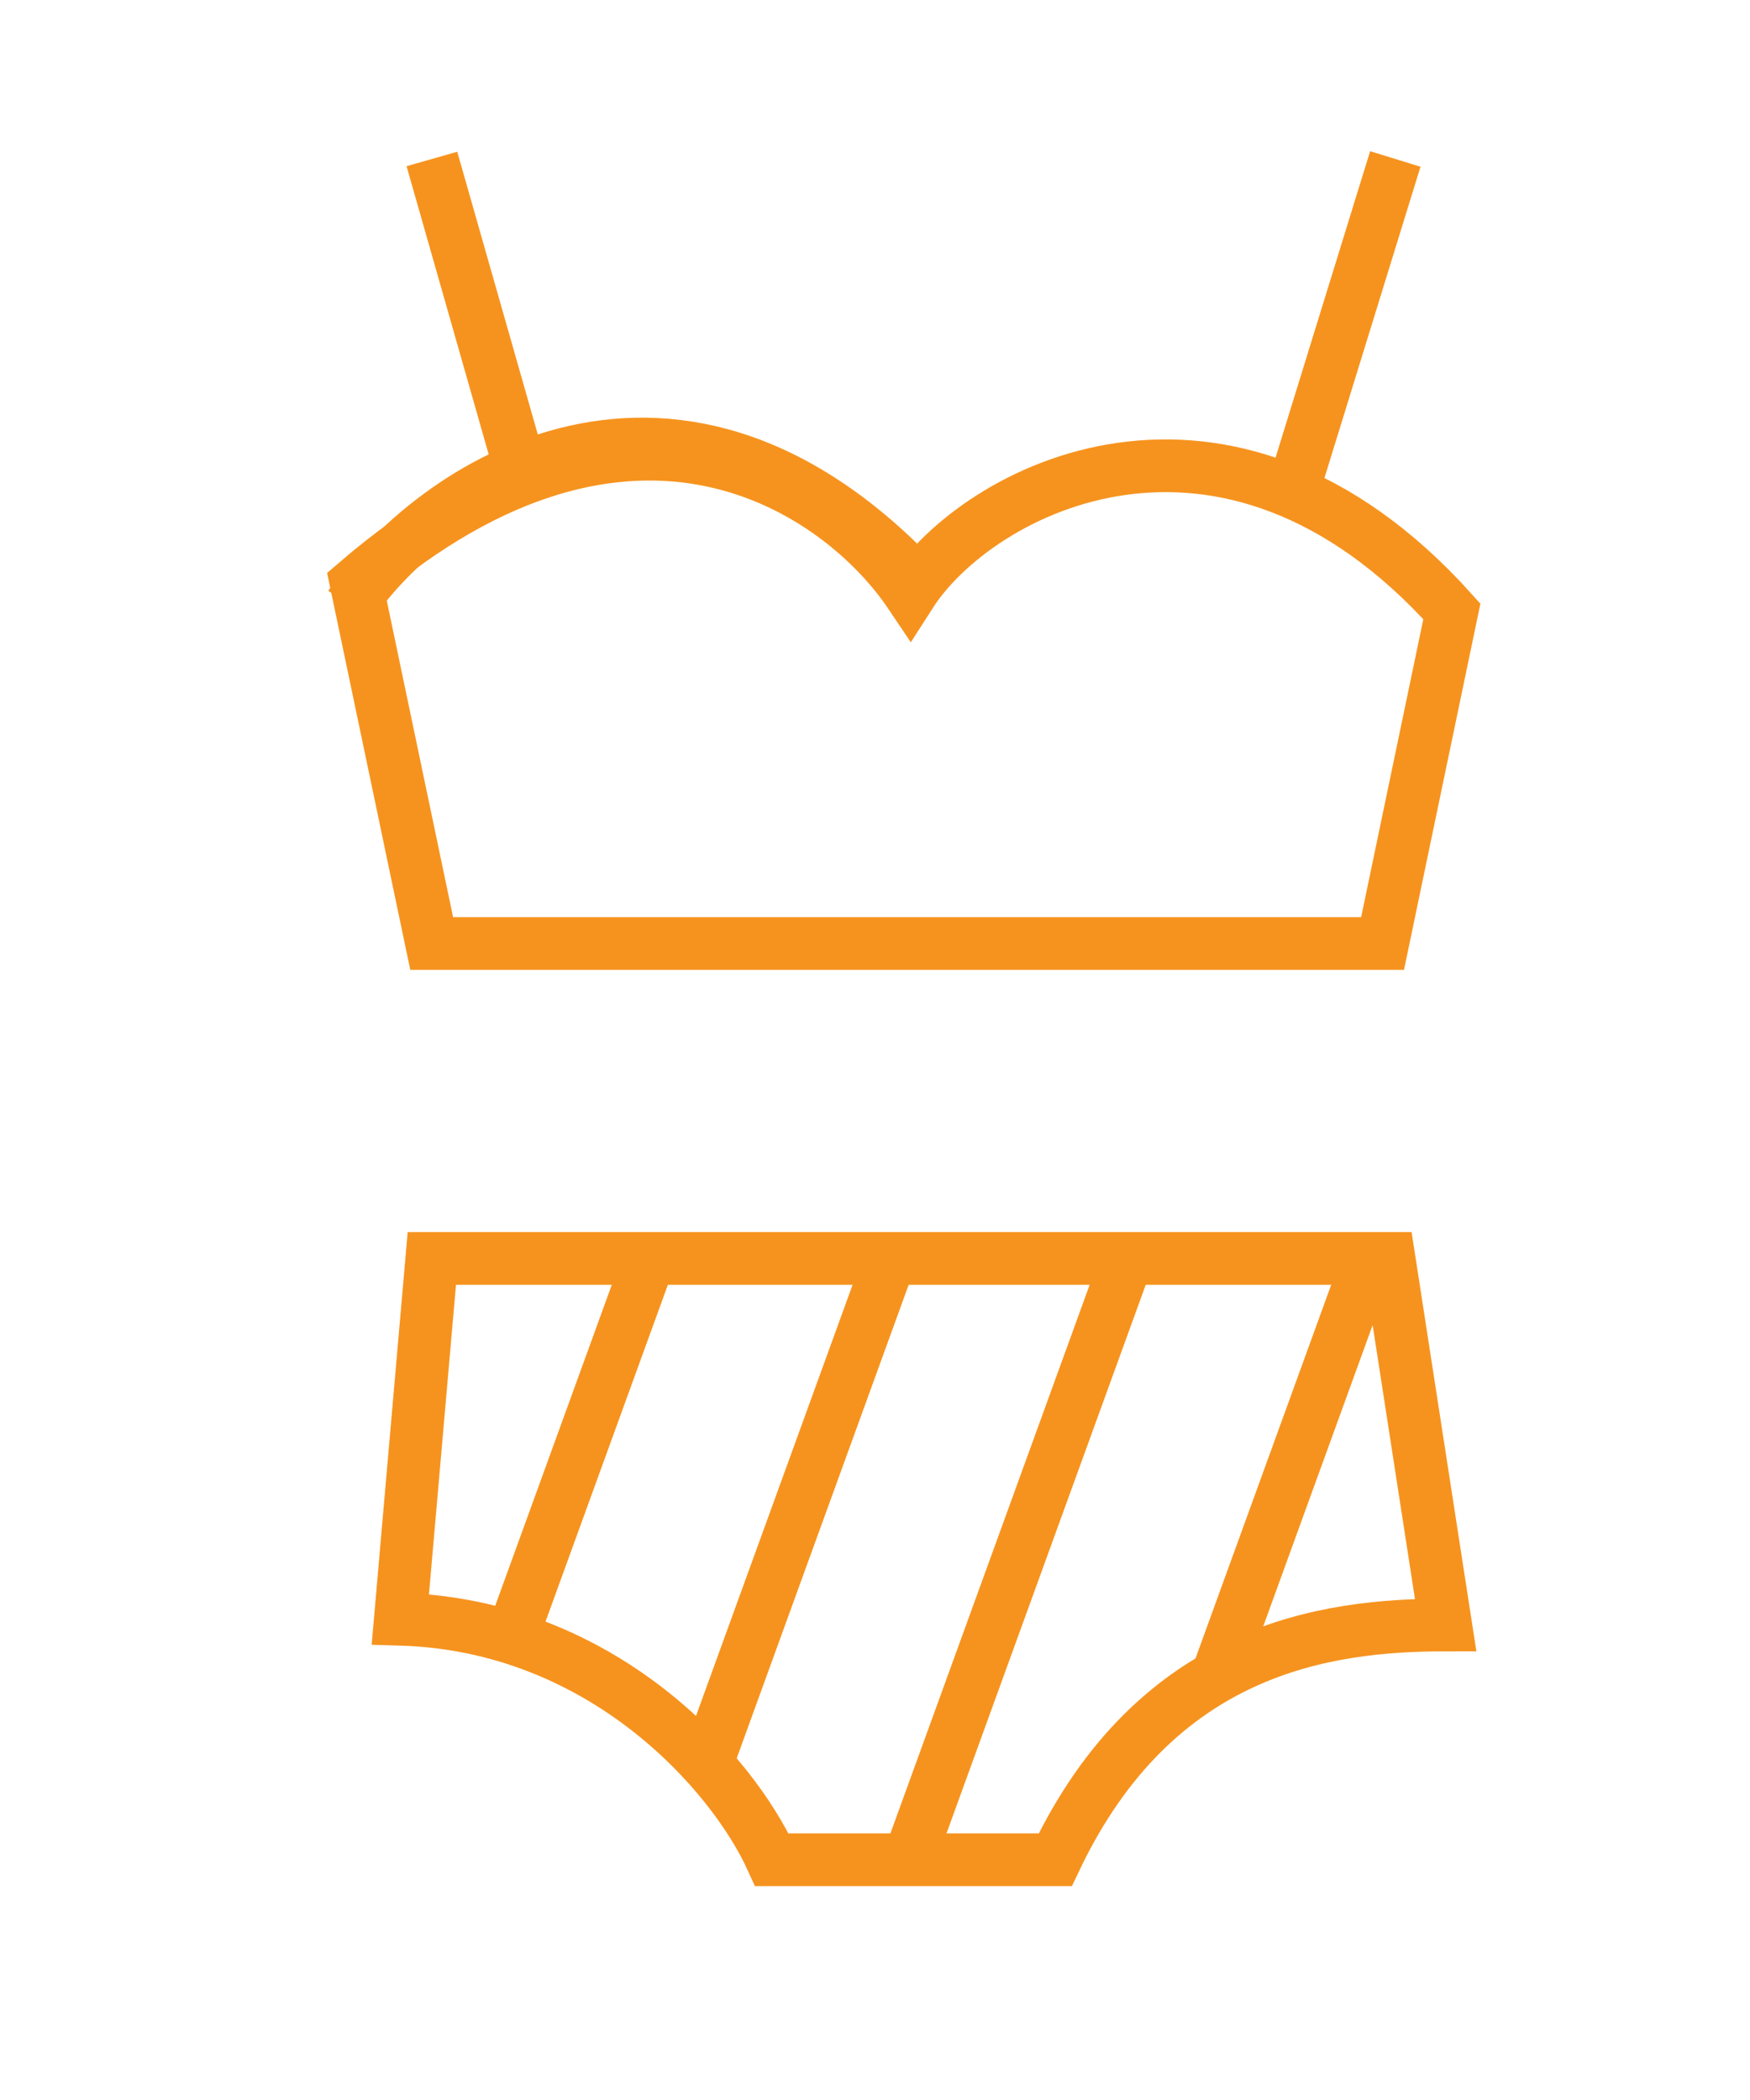 <svg fill="none" height="30" viewBox="0 0 25 30" width="25" xmlns="http://www.w3.org/2000/svg"><g stroke="#f6931e" stroke-width=".753"><path d="m5 8.653c1.139-1.663 4.678-4.156 8.276-.164"/><path d="m20.741 8.734c-3.239-3.6-6.777-1.745-7.737-.245-.99-1.473-3.958-3.567-7.917-.164l1.08 5.154h13.584z"/><path d="m6.17 2.271 1.259 4.418m12.504-4.418-1.439 4.663"/><path d="m19.843 17.978h-13.674l-.45 5.154c2.879.082 4.738 2.182 5.308 3.436h4.048c1.439-3.027 3.868-3.354 5.577-3.354z"/><path d="m9.341 17.802-2.115 5.823"/><path d="m12.725 17.956-2.587 7.123"/><path d="m16.059 18.101-3.087 8.5"/><path d="m19.562 17.957-2.189 6.027"/></g></svg>